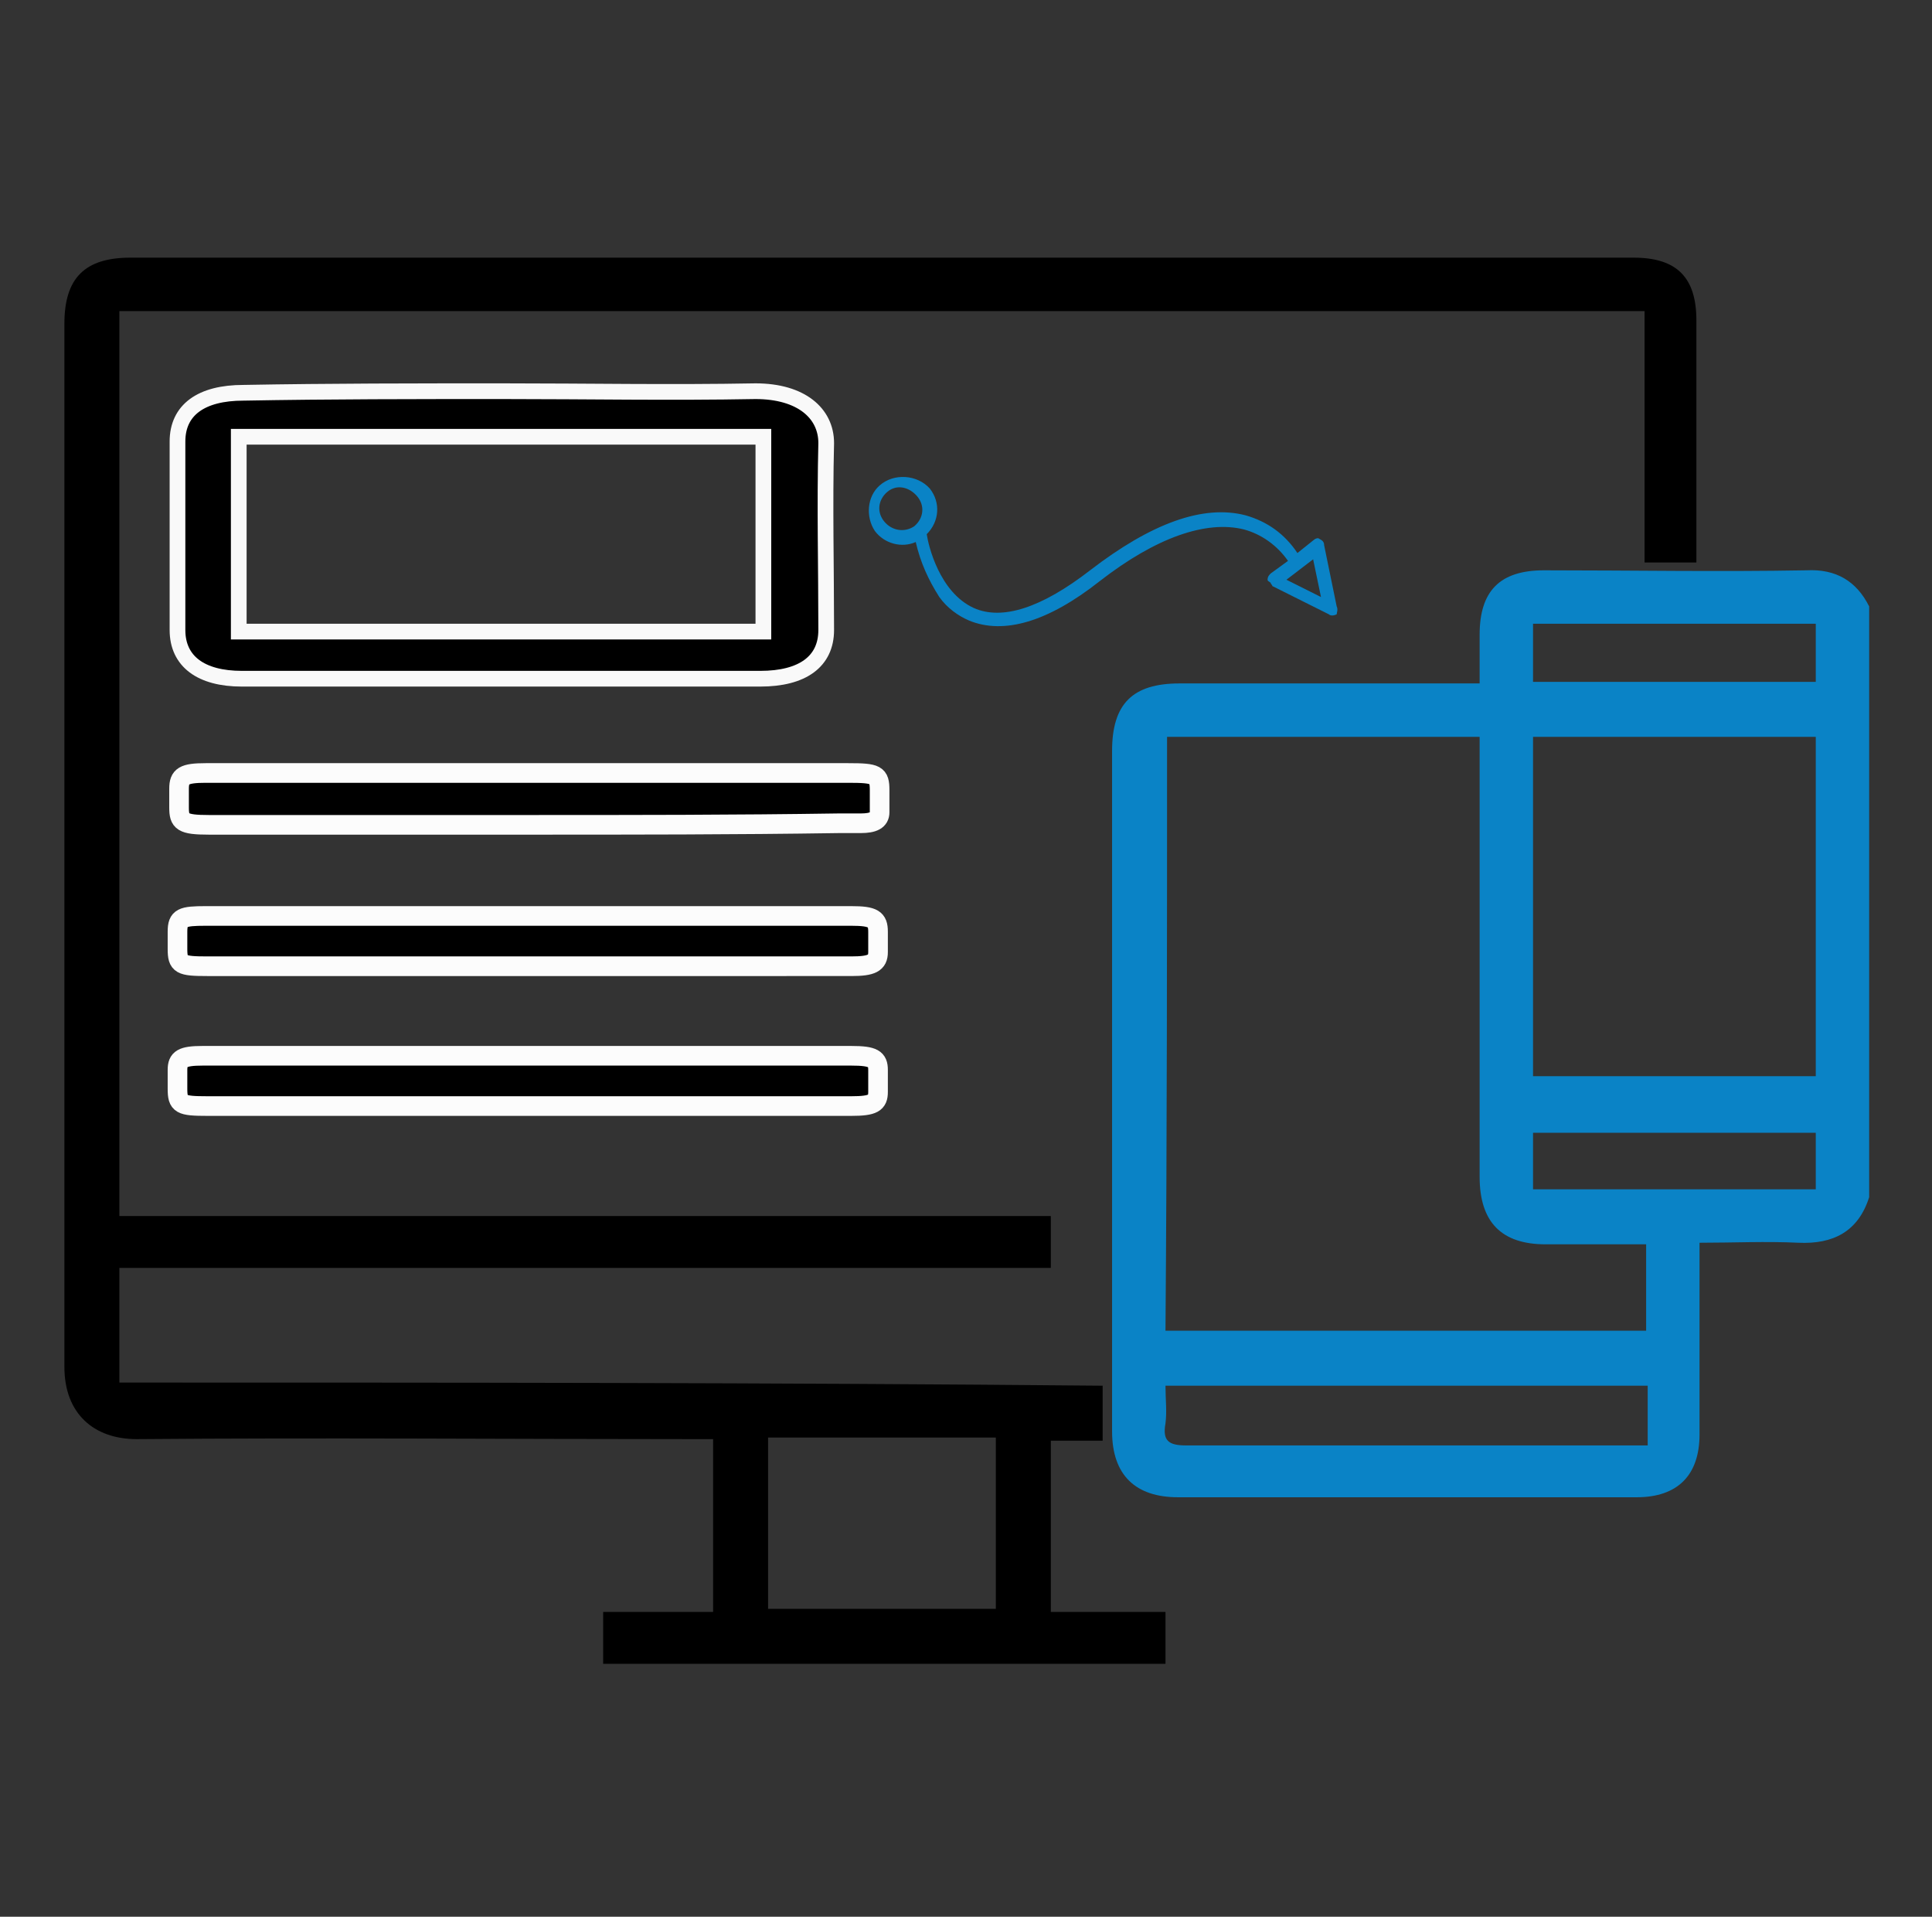 <?xml version="1.0" encoding="utf-8"?>
<!-- Generator: Adobe Illustrator 26.0.1, SVG Export Plug-In . SVG Version: 6.00 Build 0)  -->
<svg version="1.1" id="Layer_1" xmlns="http://www.w3.org/2000/svg" xmlns:xlink="http://www.w3.org/1999/xlink" x="0px" y="0px"
	 viewBox="0 0 123 122" style="enable-background:new 0 0 123 122;" xml:space="preserve">
<rect x="0" y="0" width="123" height="122" fill="#333333" stroke="none"/>
<style type="text/css">
	.st0{fill:none;}
	.st1{fill:#0A83C6;}
	.st2{stroke:#F9F9F9;stroke-miterlimit:10;}
	.st3{stroke:#FCFCFC;stroke-width:1.25;stroke-miterlimit:10;}
</style>
<path class="st0" d="M115.4,43c-6,0-12,0-18,0c0,1.3,0,2.5,0,3.7c6.1,0,12,0,18,0C115.4,45.4,115.4,44.2,115.4,43z"/>
<path d="M7.6,88c0-2.5,0-4.9,0-7.3c19.8,0,39.5,0,59.3,0c0-1.1,0-2.2,0-3.3c-19.8,0-39.6,0-59.3,0c0-19.3,0-38.5,0-57.6
	c32.4,0,64.7,0,97.1,0c0,5.4,0,10.7,0,16c1.2,0,2.2,0,3.3,0c0-0.4,0-0.8,0-1.1c0-4.8,0-9.6,0-14.3c0-2.7-1.2-4-4-4
	c-31.9,0-63.8,0-95.7,0c-2.9,0-4.2,1.3-4.2,4.2c0,22.1,0,44.3,0,66.4c0,3,1.9,4.6,4.6,4.6c11.8-0.1,23.5,0,35.3,0c0.5,0,0.9,0,1.4,0
	c0,3.8,0,7.3,0,11c-2.4,0-4.7,0-7,0c0,1.2,0,2.2,0,3.3c12,0,23.9,0,35.8,0c0-1.1,0-2.1,0-3.3c-2.5,0-4.9,0-7.3,0c0-1.9,0-3.7,0-5.5
	s0-3.6,0-5.4c1.3,0,2,0,3.3,0v-3.5C49,88,28.6,88,7.6,88z M63.4,102.4c-4.8,0-9.6,0-14.5,0c0-3.7,0-7.2,0-10.9c4.8,0,9.6,0,14.5,0
	C63.4,95.2,63.4,98.8,63.4,102.4z"/>
<path class="st1" d="M85.1,38.6l-0.8-3.9c0-0.2-0.1-0.3-0.3-0.4c-0.1-0.1-0.3,0-0.4,0.1l-1,0.8c-0.8-1.2-1.9-2-3.3-2.4
	c-2.7-0.7-6,0.5-9.9,3.5c-3.1,2.4-5.6,3.2-7.4,2.4c-2.2-1-2.9-4-3-4.7c0.8-0.8,0.9-2,0.2-2.9c-0.8-0.9-2.3-1-3.2-0.2
	c-0.8,0.7-0.9,2-0.3,2.9c0.6,0.8,1.7,1.1,2.6,0.7c0.3,1.3,0.8,2.4,1.5,3.5c0.5,0.7,1.2,1.2,1.9,1.5c2.2,0.9,5,0.1,8.3-2.5
	c3.6-2.8,6.8-3.9,9.2-3.3c1.1,0.3,2.1,1,2.8,2l-1.1,0.8c-0.1,0.1-0.2,0.2-0.2,0.4c0,0.1,0.1,0.1,0.2,0.2c0,0.1,0.1,0.1,0.1,0.2
	l3.6,1.8c0.1,0.1,0.3,0.1,0.5,0C85.1,39,85.2,38.8,85.1,38.6z M56.3,33.2c-0.5-0.6-0.4-1.4,0.2-1.9c0.6-0.5,1.4-0.3,1.9,0.3
	c0.5,0.6,0.4,1.4-0.2,1.9C57.6,33.9,56.8,33.8,56.3,33.2L56.3,33.2z M81.9,36.9l1.7-1.3l0.5,2.4L81.9,36.9z"/>
<path class="st2" d="M32,24.9c5.4,0,10.7,0.1,16.1,0c2.9,0,4.5,1.4,4.5,3.3c-0.1,4,0,7.9,0,11.9c0,2-1.5,3.1-4.2,3.1
	c-11,0-22,0-33,0c-2.6,0-4.1-1.1-4.1-3.1c0-4,0-8,0-12c0-2,1.5-3.1,4.2-3.1C21,24.9,26.5,24.9,32,24.9L32,24.9z M15.2,40.2
	c11.2,0,22.3,0,33.4,0c0-4.2,0-8.3,0-12.4c-11.2,0-22.2,0-33.4,0C15.2,32,15.2,36.1,15.2,40.2z"/>
<path class="st3" d="M33.6,61.5c-6.8,0-13.6,0-20.4,0c-1.7,0-1.9-0.1-1.9-1.1c0-0.4,0-0.7,0-1.1c0-0.9,0.3-1,1.8-1
	c10.4,0,20.9,0,31.3,0c3.3,0,6.6,0,9.8,0c1.4,0,1.7,0.2,1.7,1c0,0.4,0,0.9,0,1.3c0,0.7-0.4,0.9-1.7,0.9
	C47.4,61.5,40.5,61.5,33.6,61.5L33.6,61.5z"/>
<path class="st3" d="M33.7,52.5c-6.8,0-13.6,0-20.4,0c-1.7,0-1.9-0.2-1.9-1.1c0-0.4,0-0.8,0-1.2c0-0.8,0.3-1,1.7-1
	c3.2,0,6.5,0,9.7,0c10.4,0,20.8,0,31.2,0c1.8,0,2,0.1,2,1.1c0,0.5,0,0.9,0,1.4s-0.4,0.7-1.2,0.7c-0.5,0-0.9,0-1.4,0
	C46.8,52.5,40.2,52.5,33.7,52.5z"/>
<path class="st3" d="M33.5,70.4c-6.8,0-13.5,0-20.3,0c-1.7,0-1.9-0.1-1.9-1.1c0-0.4,0-0.8,0-1.2c0-0.7,0.3-0.9,1.6-0.9
	c5.6,0,11.2,0,16.8,0c8.2,0,16.3,0,24.5,0c1.4,0,1.7,0.2,1.7,0.9c0,0.5,0,0.9,0,1.4c0,0.7-0.3,0.9-1.7,0.9
	C47.3,70.4,40.4,70.4,33.5,70.4z"/>
<path class="st0" d="M104.6,82.5c-2.2,0-4.3,0-6.4,0c-2.8,0-4.2-1.4-4.2-4.3c0-8.9,0-17.8,0-26.6c0-0.4,0-0.9,0-1.4
	c-6.8,0-13.3,0-19.9,0c0,12.6,0,25.2,0,37.8c10.3,0,20.4,0,30.6,0C104.6,86.1,104.6,84.3,104.6,82.5z"/>
<path class="st0" d="M97.4,79c6.1,0,12.1,0,18,0c0-1.3,0-2.5,0-3.6c-6.1,0-12,0-18,0C97.4,76.6,97.4,77.8,97.4,79z"/>
<path class="st0" d="M97.4,71.8c6,0,12,0,18,0c0-7.2,0-14.4,0-21.6c-6.1,0-12,0-18,0C97.4,57.4,97.4,64.6,97.4,71.8z"/>
<path class="st1" d="M115,36.3c-5.6,0.1-11.1,0-16.7,0c-2.8,0-4.1,1.3-4.1,4.1c0,1,0,2,0,3.1c-0.6,0-1,0-1.4,0c-5.9,0-11.8,0-17.7,0
	c-3,0-4.3,1.3-4.3,4.3c0,11.8,0,23.7,0,35.5c0,0.5,0,0.9,0,1.4v3.5c0,1.1,0,1.8,0,2.9c0,2.8,1.5,4.2,4.2,4.2c9.7,0,19.5,0,29.2,0
	c2.6,0,4-1.4,4-4c0-3.6,0-7.2,0-10.9c0-0.4,0-0.8,0-1.3c2.2,0,4.2-0.1,6.3,0c2.2,0.1,3.8-0.7,4.5-2.9c0-12.5,0-25.1,0-37.6
	C118.2,37,116.9,36.2,115,36.3z M97.6,39.7c6.1,0,12,0,18,0c0,1.2,0,2.4,0,3.7c-6,0-12,0-18,0C97.6,42.2,97.6,41,97.6,39.7z
	 M74.3,46.9c6.6,0,13.1,0,19.9,0c0,0.5,0,0.9,0,1.4c0,8.9,0,17.8,0,26.6c0,2.9,1.4,4.3,4.2,4.3c2.1,0,4.2,0,6.4,0c0,1.9,0,3.6,0,5.5
	c-10.1,0-20.3,0-30.6,0C74.3,72.1,74.3,59.5,74.3,46.9z M104.9,92c-0.4,0-0.8,0-1.2,0c-9.4,0-18.8,0-28.2,0c-1.1,0-1.5-0.3-1.3-1.4
	c0.1-0.8,0-1.5,0-2.4c10.3,0,20.4,0,30.7,0C104.9,89.5,104.9,90.6,104.9,92z M115.6,75.7c-6,0-11.9,0-18,0c0-1.2,0-2.4,0-3.6
	c6,0,12,0,18,0C115.6,73.3,115.6,74.4,115.6,75.7z M115.6,68.5c-6,0-12,0-18,0c0-7.2,0-14.4,0-21.6c6,0,12,0,18,0
	C115.6,54.1,115.6,61.3,115.6,68.5z"/>
</svg>
